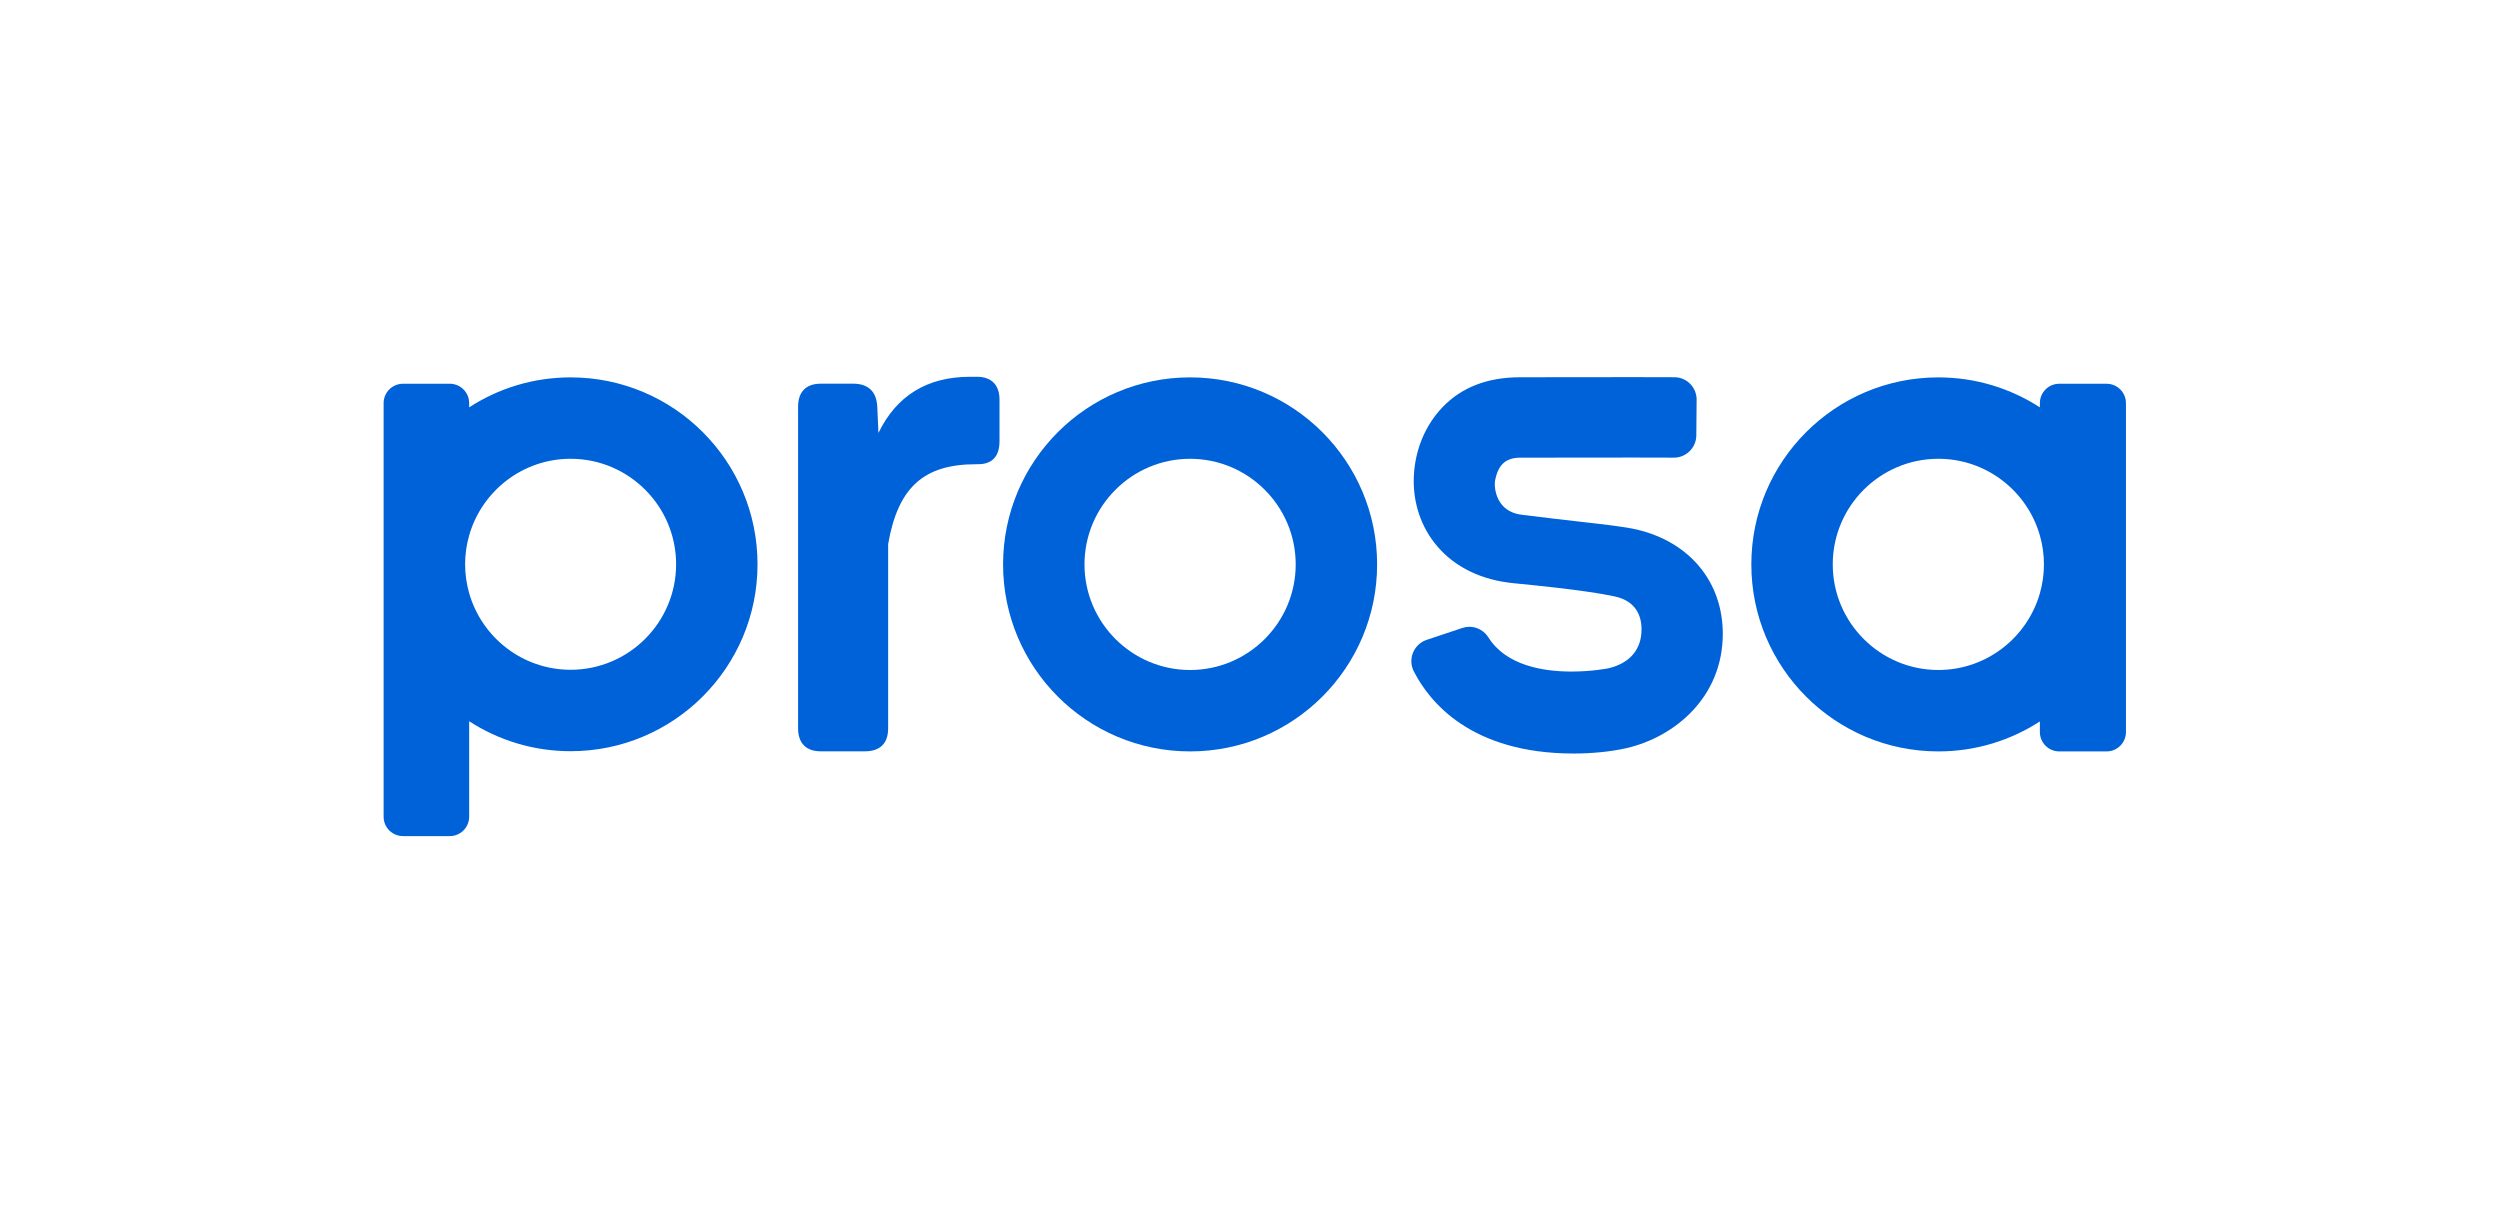 <?xml version="1.0" encoding="iso-8859-1"?>
<!-- Generator: Adobe Illustrator 25.0.0, SVG Export Plug-In . SVG Version: 6.00 Build 0)  -->
<svg version="1.1" id="Camada_1" xmlns="http://www.w3.org/2000/svg" xmlns:xlink="http://www.w3.org/1999/xlink" x="0px" y="0px"
	 viewBox="0 0 213.684 103.435" style="enable-background:new 0 0 213.684 103.435;" xml:space="preserve">
<g>
	<path style="fill:#0062D9;" d="M101.722,39.215c4.977,0,9.026,4.049,9.026,9.026c0,4.977-4.049,9.026-9.026,9.026
		s-9.026-4.049-9.026-9.026C92.697,43.264,96.745,39.215,101.722,39.215 M101.722,32.256c-8.828,0-15.985,7.157-15.985,15.985
		c0,8.828,7.157,15.985,15.985,15.985s15.985-7.157,15.985-15.985C117.707,39.412,110.55,32.256,101.722,32.256L101.722,32.256z"/>
	<path style="fill:#0062D9;" d="M180.057,32.801h-4.046c-0.915,0-1.656,0.742-1.656,1.656v0.362c-2.5-1.619-5.477-2.563-8.677-2.563
		c-8.828,0-15.985,7.157-15.985,15.985s7.157,15.985,15.985,15.985c3.2,0,6.178-0.944,8.677-2.563v0.907
		c0,0.915,0.742,1.656,1.656,1.656h4.046c0.915,0,1.656-0.742,1.656-1.656V34.457C181.714,33.543,180.972,32.801,180.057,32.801z
		 M165.678,57.266c-4.977,0-9.026-4.049-9.026-9.026c0-4.977,4.049-9.026,9.026-9.026c4.118,0,7.598,2.773,8.677,6.55
		c0.225,0.787,0.348,1.617,0.348,2.476c0,0.859-0.123,1.689-0.348,2.476C173.276,54.493,169.796,57.266,165.678,57.266z"/>
	<path style="fill:#0062D9;" d="M83.499,32.204h-0.581c-3.665,0-6.293,1.614-7.835,4.803l-0.1-2.269
		c-0.069-1.271-0.778-1.943-2.049-1.943h-2.786c-1.247,0-1.933,0.697-1.933,1.963v27.497c0,1.266,0.687,1.963,1.933,1.963h3.773
		c1.303,0,1.992-0.679,1.992-1.963V46.499c0.847-4.844,3.03-6.82,7.528-6.82h0.174c0.829,0,1.817-0.341,1.817-1.963v-3.548
		C85.433,32.901,84.746,32.204,83.499,32.204z"/>
	<path style="fill:#0062D9;" d="M139.913,45.265c-0.977-0.231-2.543-0.41-4.914-0.68c-1.419-0.162-3.027-0.345-4.949-0.589
		c-0.782-0.099-1.381-0.431-1.779-0.985c-0.497-0.692-0.556-1.574-0.476-1.968c0.181-0.896,0.586-1.924,2.122-1.924
		c1.315,0,2.928-0.002,4.591-0.005c1.771-0.003,3.598-0.005,5.183-0.005c1.539,0,2.646,0.003,3.382,0.008
		c1.055,0,1.909-0.853,1.918-1.901l0.026-3.04c0.004-0.512-0.19-0.995-0.546-1.36c-0.357-0.365-0.834-0.569-1.344-0.572
		c-0.747-0.005-1.87-0.008-3.435-0.008c-1.588,0-3.416,0.003-5.186,0.005c-1.662,0.002-3.274,0.005-4.59,0.005
		c-2.764,0-4.987,0.858-6.609,2.549c-1.48,1.543-2.354,3.634-2.461,5.887c-0.107,2.247,0.607,4.386,2.011,6.023
		c1.538,1.795,3.794,2.882,6.523,3.145c5.842,0.563,7.745,0.948,8.558,1.113l0.021,0.004c2.236,0.452,2.421,2.199,2.332,3.2
		c-0.135,1.518-1.136,2.567-2.821,2.955c-0.012,0.003-1.36,0.278-3.149,0.278c-2.399,0-5.577-0.504-7.095-2.908
		c-0.363-0.574-0.973-0.917-1.633-0.917c-0.201,0-0.4,0.032-0.592,0.096l-3.058,1.02c-0.529,0.176-0.955,0.575-1.167,1.094
		c-0.211,0.515-0.189,1.094,0.062,1.587c1.337,2.627,4.892,7.035,13.674,7.035c1.59,0,3.234-0.169,4.514-0.463
		c4.083-0.941,8.21-4.318,8.226-9.743C147.262,49.762,144.451,46.338,139.913,45.265z"/>
	<path style="fill:#0062D9;" d="M48.772,32.256c-3.198,0-6.173,0.943-8.671,2.561v-0.361c0-0.915-0.742-1.656-1.656-1.656h-4
		c-0.915,0-1.656,0.742-1.656,1.656v35.353c0,0.915,0.742,1.656,1.656,1.656h4c0.915,0,1.656-0.742,1.656-1.656v-8.162
		c2.498,1.618,5.473,2.561,8.671,2.561c8.823,0,15.976-7.153,15.976-15.976C64.748,39.408,57.596,32.256,48.772,32.256z
		 M48.772,57.248c-4.117,0-7.595-2.774-8.671-6.551c-0.223-0.784-0.346-1.611-0.346-2.466c0-0.855,0.122-1.681,0.346-2.466
		c1.076-3.776,4.554-6.551,8.671-6.551c4.972,0,9.017,4.045,9.017,9.017S53.744,57.248,48.772,57.248z"/>
</g>
</svg>
